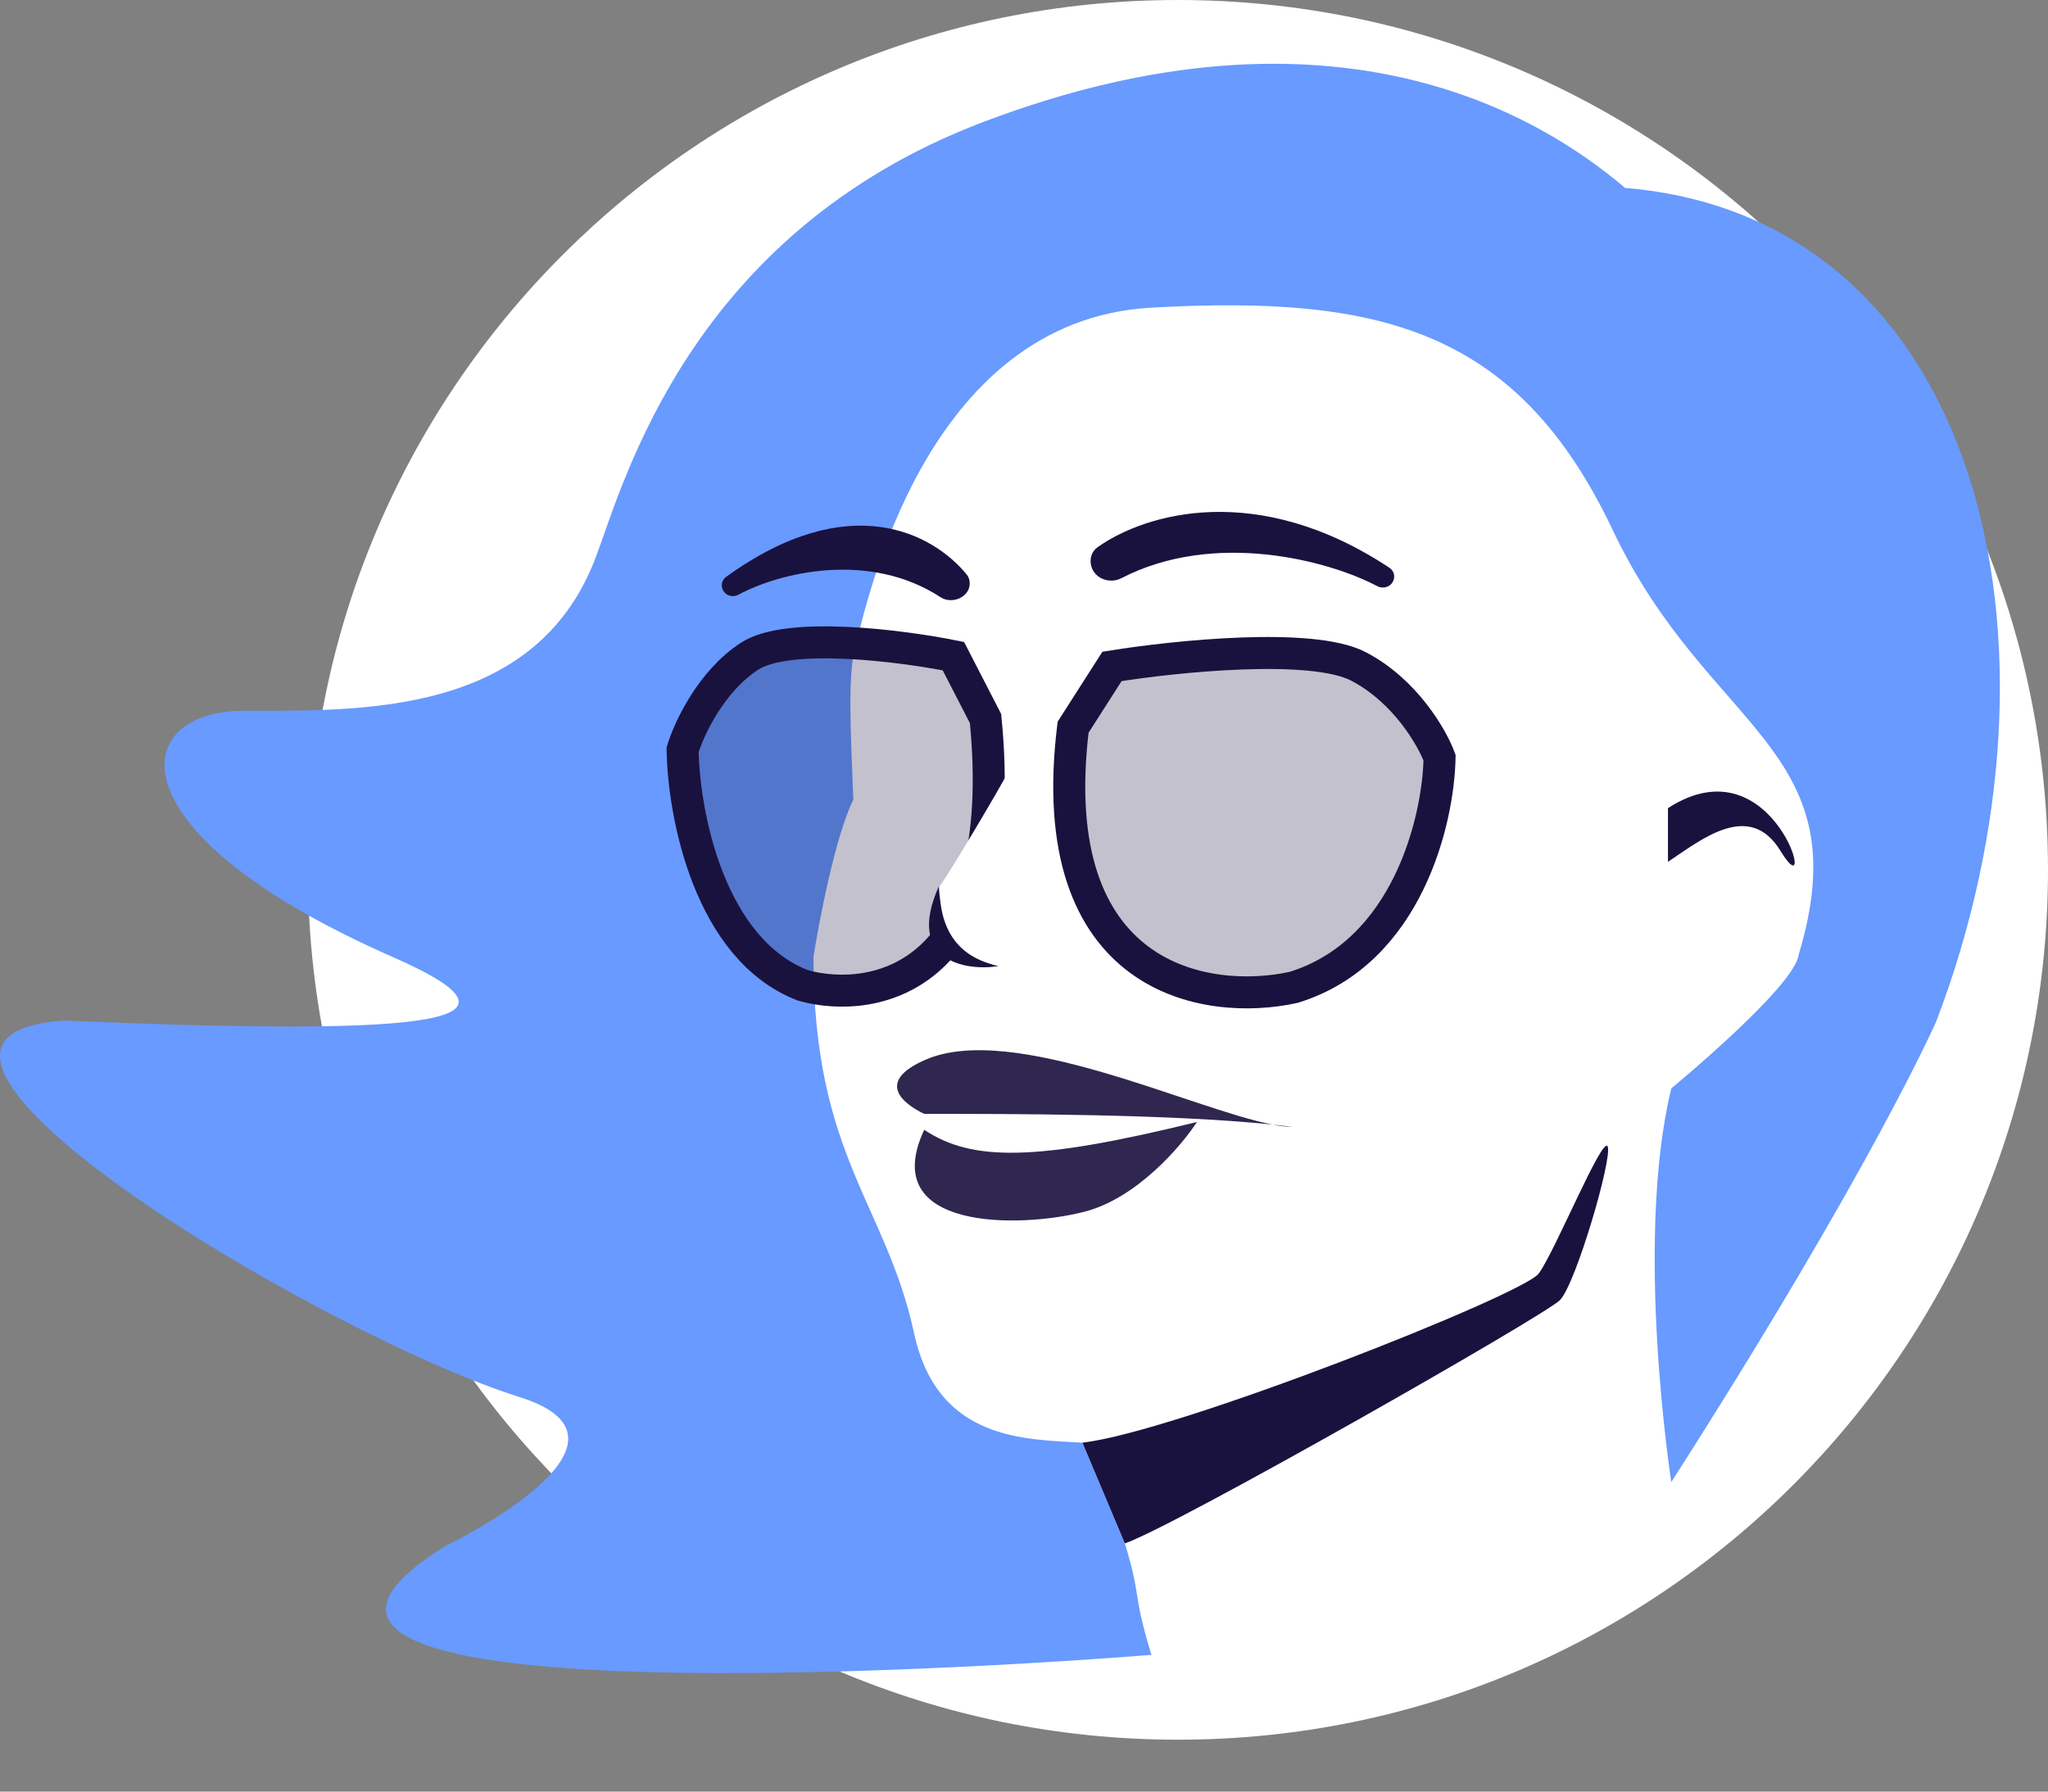 <svg width="32" height="28" viewBox="0 0 32 28" fill="none" xmlns="http://www.w3.org/2000/svg">
<rect x="0" y="0" width="32" height="28" fill="#808080" stroke="none"/>
<path d="M32 13.595C32 21.103 25.913 27.189 18.405 27.189C10.897 27.189 4.811 21.103 4.811 13.595C4.811 6.087 10.897 0 18.405 0C25.913 0 32 6.087 32 13.595Z" fill="white"/>
<path d="M14.599 17.129L18.949 17.401L18.405 17.673L16.825 18.145L14.599 17.945V17.129Z" fill="white"/>
<path d="M18.702 17.535C16.182 18.154 15.187 18.154 14.441 17.657C13.702 19.234 15.931 19.2 16.947 18.937C17.76 18.727 18.456 17.915 18.702 17.535Z" fill="#2F274F"/>
<path d="M14.44 17.408C14.133 17.262 13.652 16.911 14.466 16.56C15.835 15.97 18.631 17.334 19.88 17.575C19.988 17.587 20.093 17.599 20.193 17.611C20.104 17.611 19.999 17.599 19.88 17.575C18.26 17.408 15.762 17.408 14.46 17.408H14.44Z" fill="#2F274F"/>
<path d="M24.041 19.905C23.793 20.237 18.375 22.382 16.91 22.547L17.573 24.122C18.319 23.874 24.124 20.569 24.373 20.32C24.622 20.071 25.202 18.082 25.119 17.916C25.036 17.75 24.29 19.574 24.041 19.905Z" fill="#1A123E"/>
<path d="M15.362 1.907C20.867 -0.184 24.094 1.832 25.392 2.937C30.963 3.401 32.497 10.066 30.259 15.951C30.259 15.951 29.264 18.237 26.114 23.163C26.114 23.163 25.53 19.41 26.114 17.01C26.114 17.01 28.045 15.419 28.104 14.921C29.084 11.678 26.694 11.44 25.202 8.29C23.71 5.14 21.555 4.61 17.991 4.808C14.426 5.006 13.538 9.486 13.373 10.066C13.24 10.53 13.291 11.38 13.333 12.497C13.048 13.076 12.792 14.432 12.71 14.957C12.71 18.071 13.846 18.817 14.284 20.842C14.652 22.538 16.056 22.492 16.913 22.547L17.576 24.122C17.841 24.985 17.687 24.869 17.991 25.863C17.991 25.863 2.075 27.178 6.966 24.158C6.966 24.158 10.338 22.535 8.126 21.837C4.976 20.842 -2.733 16.2 0.997 15.951C6.966 16.2 8.434 15.966 6.137 14.957C1.719 13.015 1.992 11.108 3.816 11.108C5.639 11.108 8.375 11.191 9.311 8.704C9.749 7.54 10.779 3.648 15.362 1.907Z" fill="#689AFF"/>
<path d="M21.706 8.871C19.654 7.513 17.901 8.017 17.147 8.554C17.054 8.62 17.02 8.74 17.052 8.851C17.108 9.047 17.341 9.129 17.522 9.036C18.971 8.286 20.754 8.756 21.518 9.16C21.546 9.175 21.575 9.182 21.606 9.182C21.78 9.182 21.852 8.967 21.706 8.871Z" fill="#1A123E"/>
<path d="M11.348 9.014C13.266 7.628 14.575 8.334 15.103 8.977C15.136 9.016 15.152 9.066 15.152 9.117C15.153 9.333 14.876 9.451 14.695 9.333C13.585 8.608 12.186 8.945 11.539 9.294C11.507 9.311 11.472 9.319 11.436 9.316C11.278 9.302 11.22 9.106 11.348 9.014Z" fill="#1A123E"/>
<path d="M26.062 13.469V12.63C27.745 11.54 28.434 14.308 27.822 13.301C27.332 12.496 26.572 13.133 26.062 13.469Z" fill="#1A123E"/>
<path d="M17.375 10.415L16.767 11.366C16.281 15.336 18.862 15.73 20.213 15.431C21.996 14.882 22.476 12.809 22.493 11.841C22.375 11.524 21.956 10.796 21.226 10.415C20.497 10.035 18.355 10.257 17.375 10.415Z" fill="#1A123E" fill-opacity="0.26" stroke="#1A123E" stroke-width="0.5"/>
<path d="M14.897 10.255L15.399 11.23C15.802 15.304 13.668 15.709 12.551 15.402C11.076 14.838 10.68 12.711 10.666 11.717C10.764 11.392 11.11 10.645 11.713 10.255C12.316 9.864 14.087 10.092 14.897 10.255Z" fill="#1A123E" fill-opacity="0.26" stroke="#1A123E" stroke-width="0.5"/>
<path d="M14.668 13.855C14.668 14.159 14.916 14.933 15.6 15.099C15.082 15.182 14.149 15.016 14.668 13.855Z" fill="#1A123E"/>
<path d="M15.753 12.062C15.621 12.325 14.79 13.718 14.68 13.855C14.68 14.515 14.954 14.954 15.587 15.093L16.082 14.763C15.834 14.103 15.885 11.798 15.753 12.062Z" fill="white"/>
</svg>
